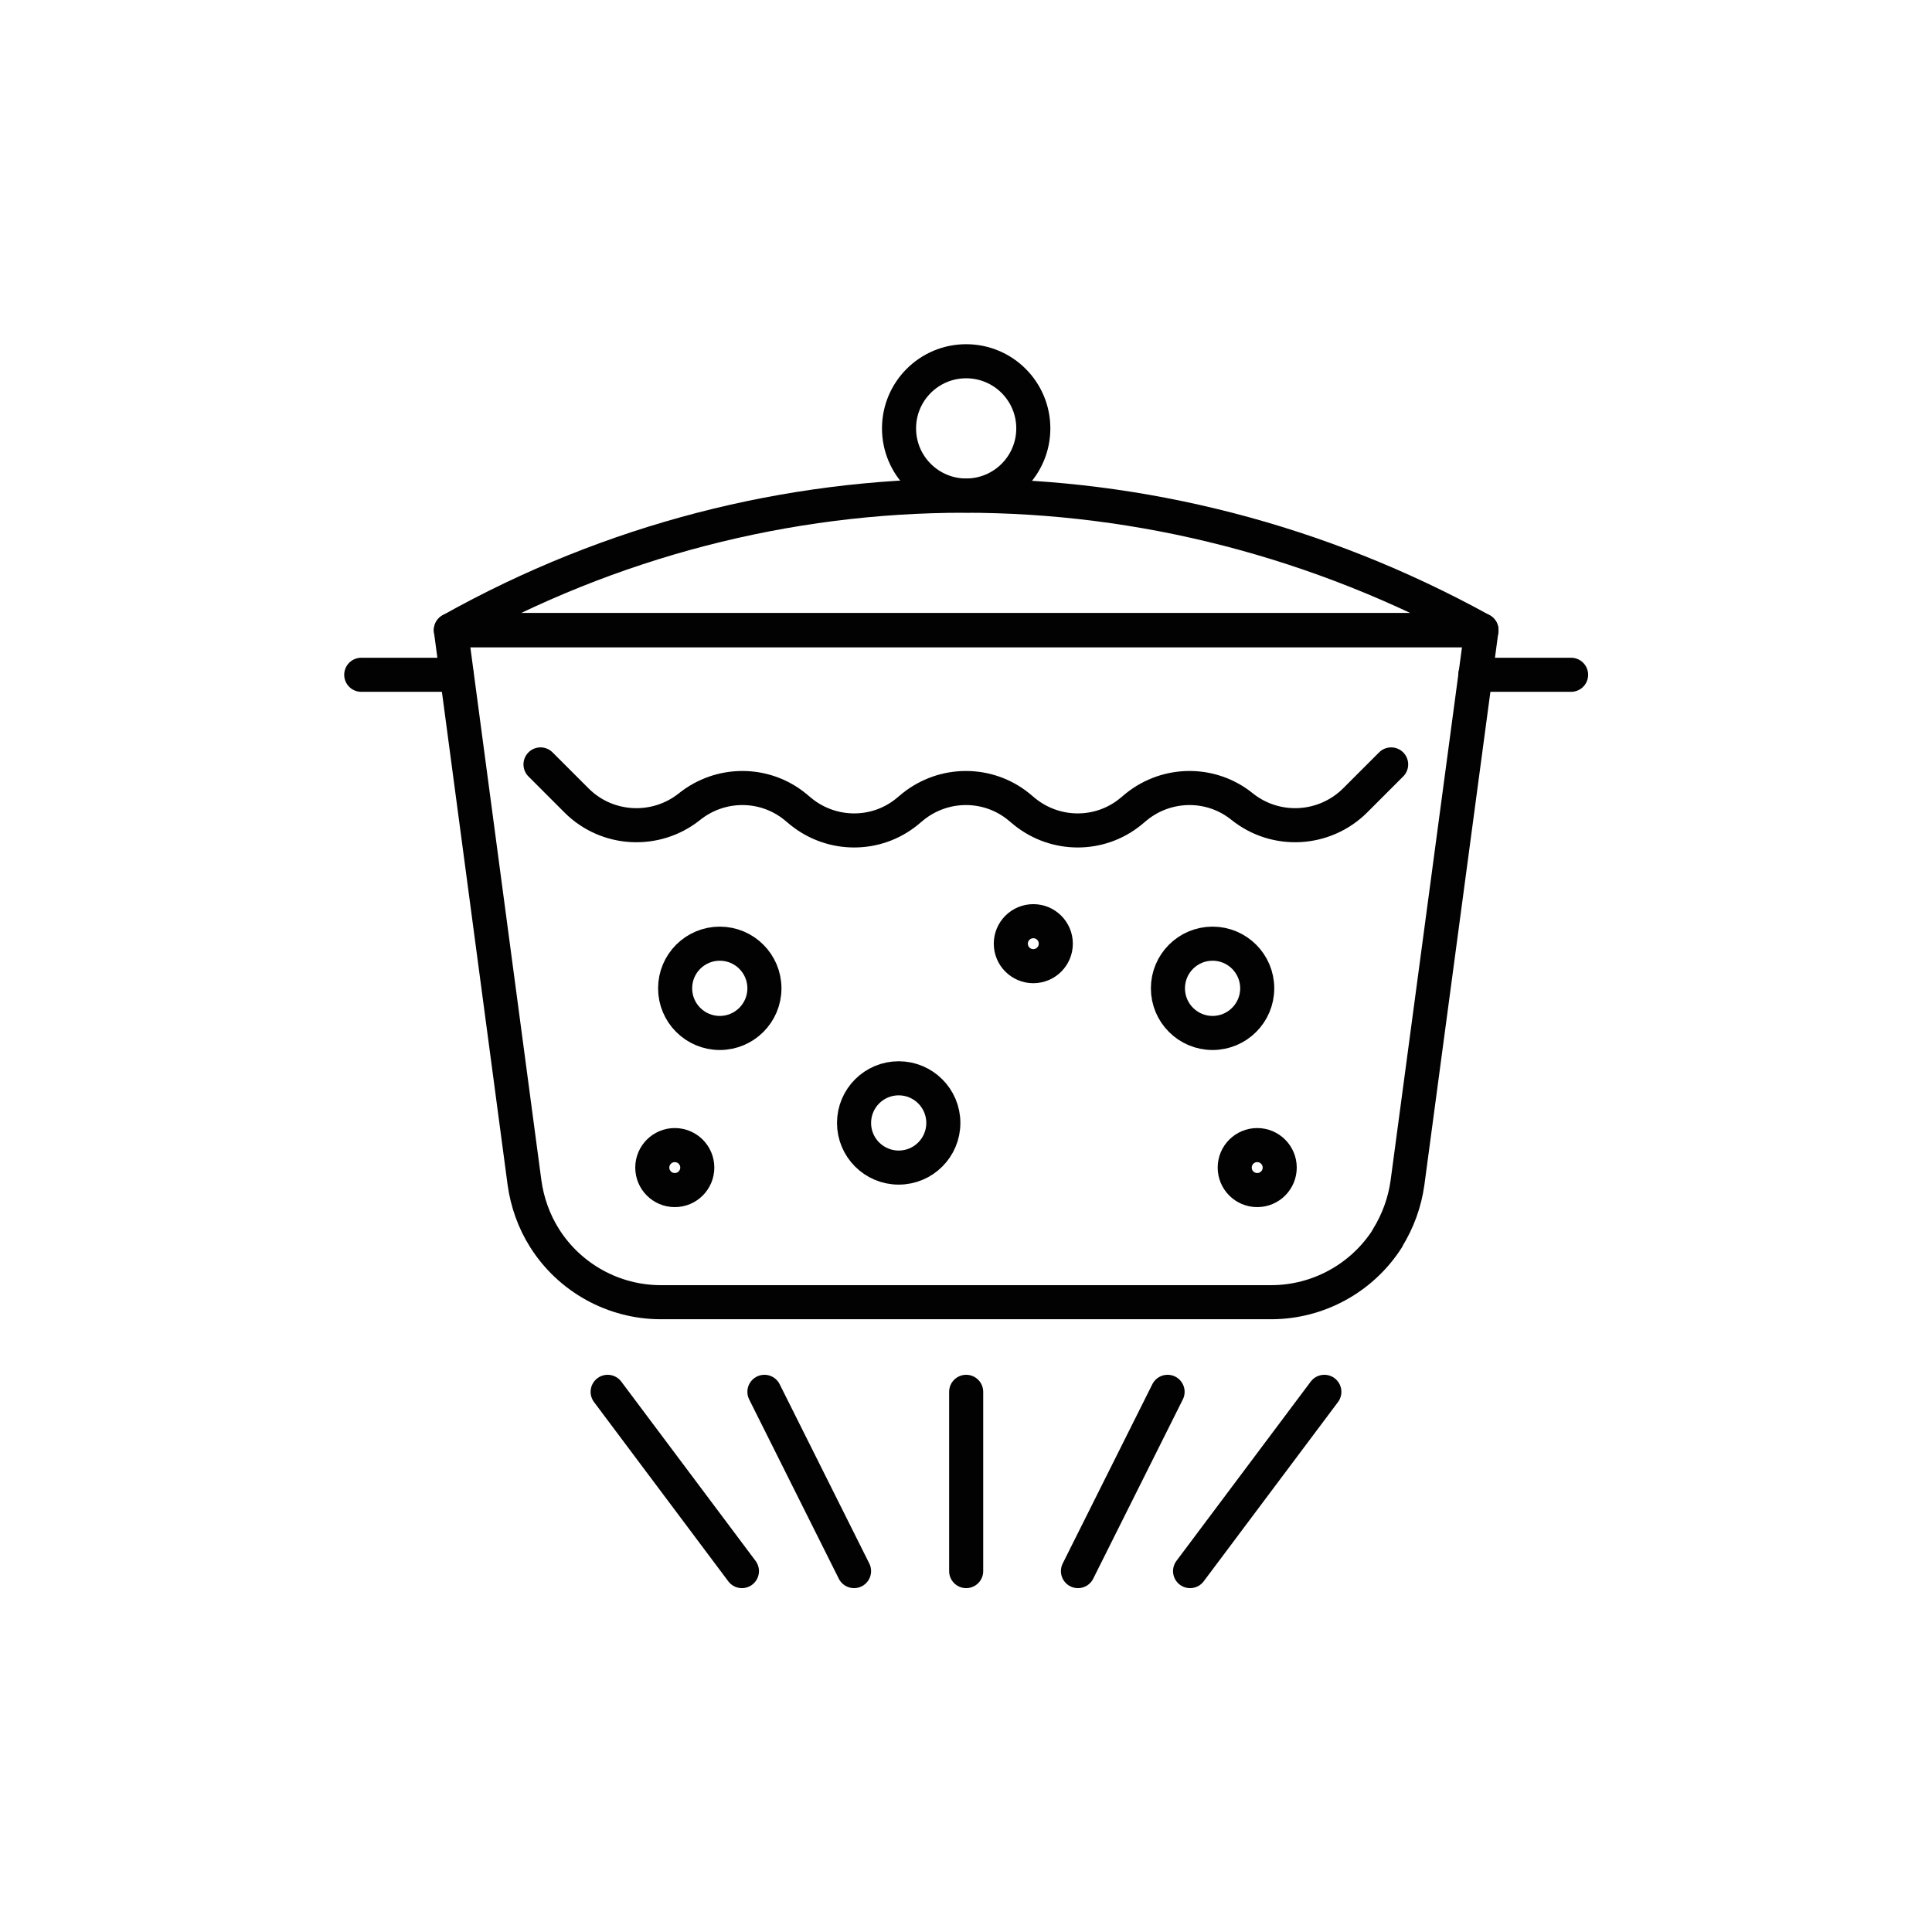 <?xml version="1.0" encoding="utf-8"?>
<!-- Generator: Adobe Illustrator 23.0.3, SVG Export Plug-In . SVG Version: 6.00 Build 0)  -->
<svg version="1.1" id="Ebene_1" xmlns="http://www.w3.org/2000/svg" xmlns:xlink="http://www.w3.org/1999/xlink" x="0px" y="0px"
	 viewBox="0 0 56.69 56.69" style="enable-background:new 0 0 56.69 56.69;" xml:space="preserve">
<style type="text/css">
	.st0{fill:none;stroke:#020203;stroke-linecap:round;stroke-linejoin:round;stroke-miterlimit:10;}
</style>
<g>
	<path class="st0" d="M37.3,38.21H19.39c-1.38,0-2.67-0.71-3.41-1.88l0,0c-0.31-0.49-0.51-1.05-0.59-1.63l-2.16-16.21h30.24
		L41.3,34.7c-0.08,0.58-0.28,1.13-0.59,1.63l0,0.01C39.97,37.5,38.68,38.21,37.3,38.21z"/>
	<line class="st0" x1="10.6" y1="19.8" x2="13.4" y2="19.8"/>
	<line class="st0" x1="46.1" y1="19.8" x2="43.29" y2="19.8"/>
	<path class="st0" d="M43.47,18.49c-9.55-5.26-20.84-5.26-30.24,0l0,0L43.47,18.49L43.47,18.49z"/>
	<circle class="st0" cx="28.35" cy="12.57" r="1.97"/>
	<line class="st0" x1="28.35" y1="40.84" x2="28.35" y2="46.1"/>
	<line class="st0" x1="31.63" y1="46.1" x2="34.26" y2="40.84"/>
	<line class="st0" x1="34.92" y1="46.1" x2="38.86" y2="40.84"/>
	<line class="st0" x1="25.06" y1="46.1" x2="22.43" y2="40.84"/>
	<line class="st0" x1="21.77" y1="46.1" x2="17.83" y2="40.84"/>
	<path class="st0" d="M15.86,22.43l1.06,1.06c0.89,0.89,2.32,0.97,3.31,0.18l0,0c0.91-0.73,2.2-0.73,3.1,0l0.18,0.15
		c0.91,0.73,2.2,0.73,3.1,0l0.18-0.15c0.91-0.73,2.2-0.73,3.1,0l0.18,0.15c0.91,0.73,2.2,0.73,3.1,0l0.18-0.15
		c0.91-0.73,2.2-0.73,3.1,0l0,0c0.99,0.79,2.41,0.71,3.31-0.18l1.06-1.06"/>
	<circle class="st0" cx="21.12" cy="29" r="1.31"/>
	<circle class="st0" cx="26.37" cy="32.95" r="1.31"/>
	<circle class="st0" cx="19.8" cy="34.26" r="0.66"/>
	<circle class="st0" cx="30.32" cy="27.69" r="0.66"/>
	<circle class="st0" cx="36.89" cy="34.26" r="0.66"/>
	<circle class="st0" cx="35.58" cy="29" r="1.31"/>
</g>
</svg>
